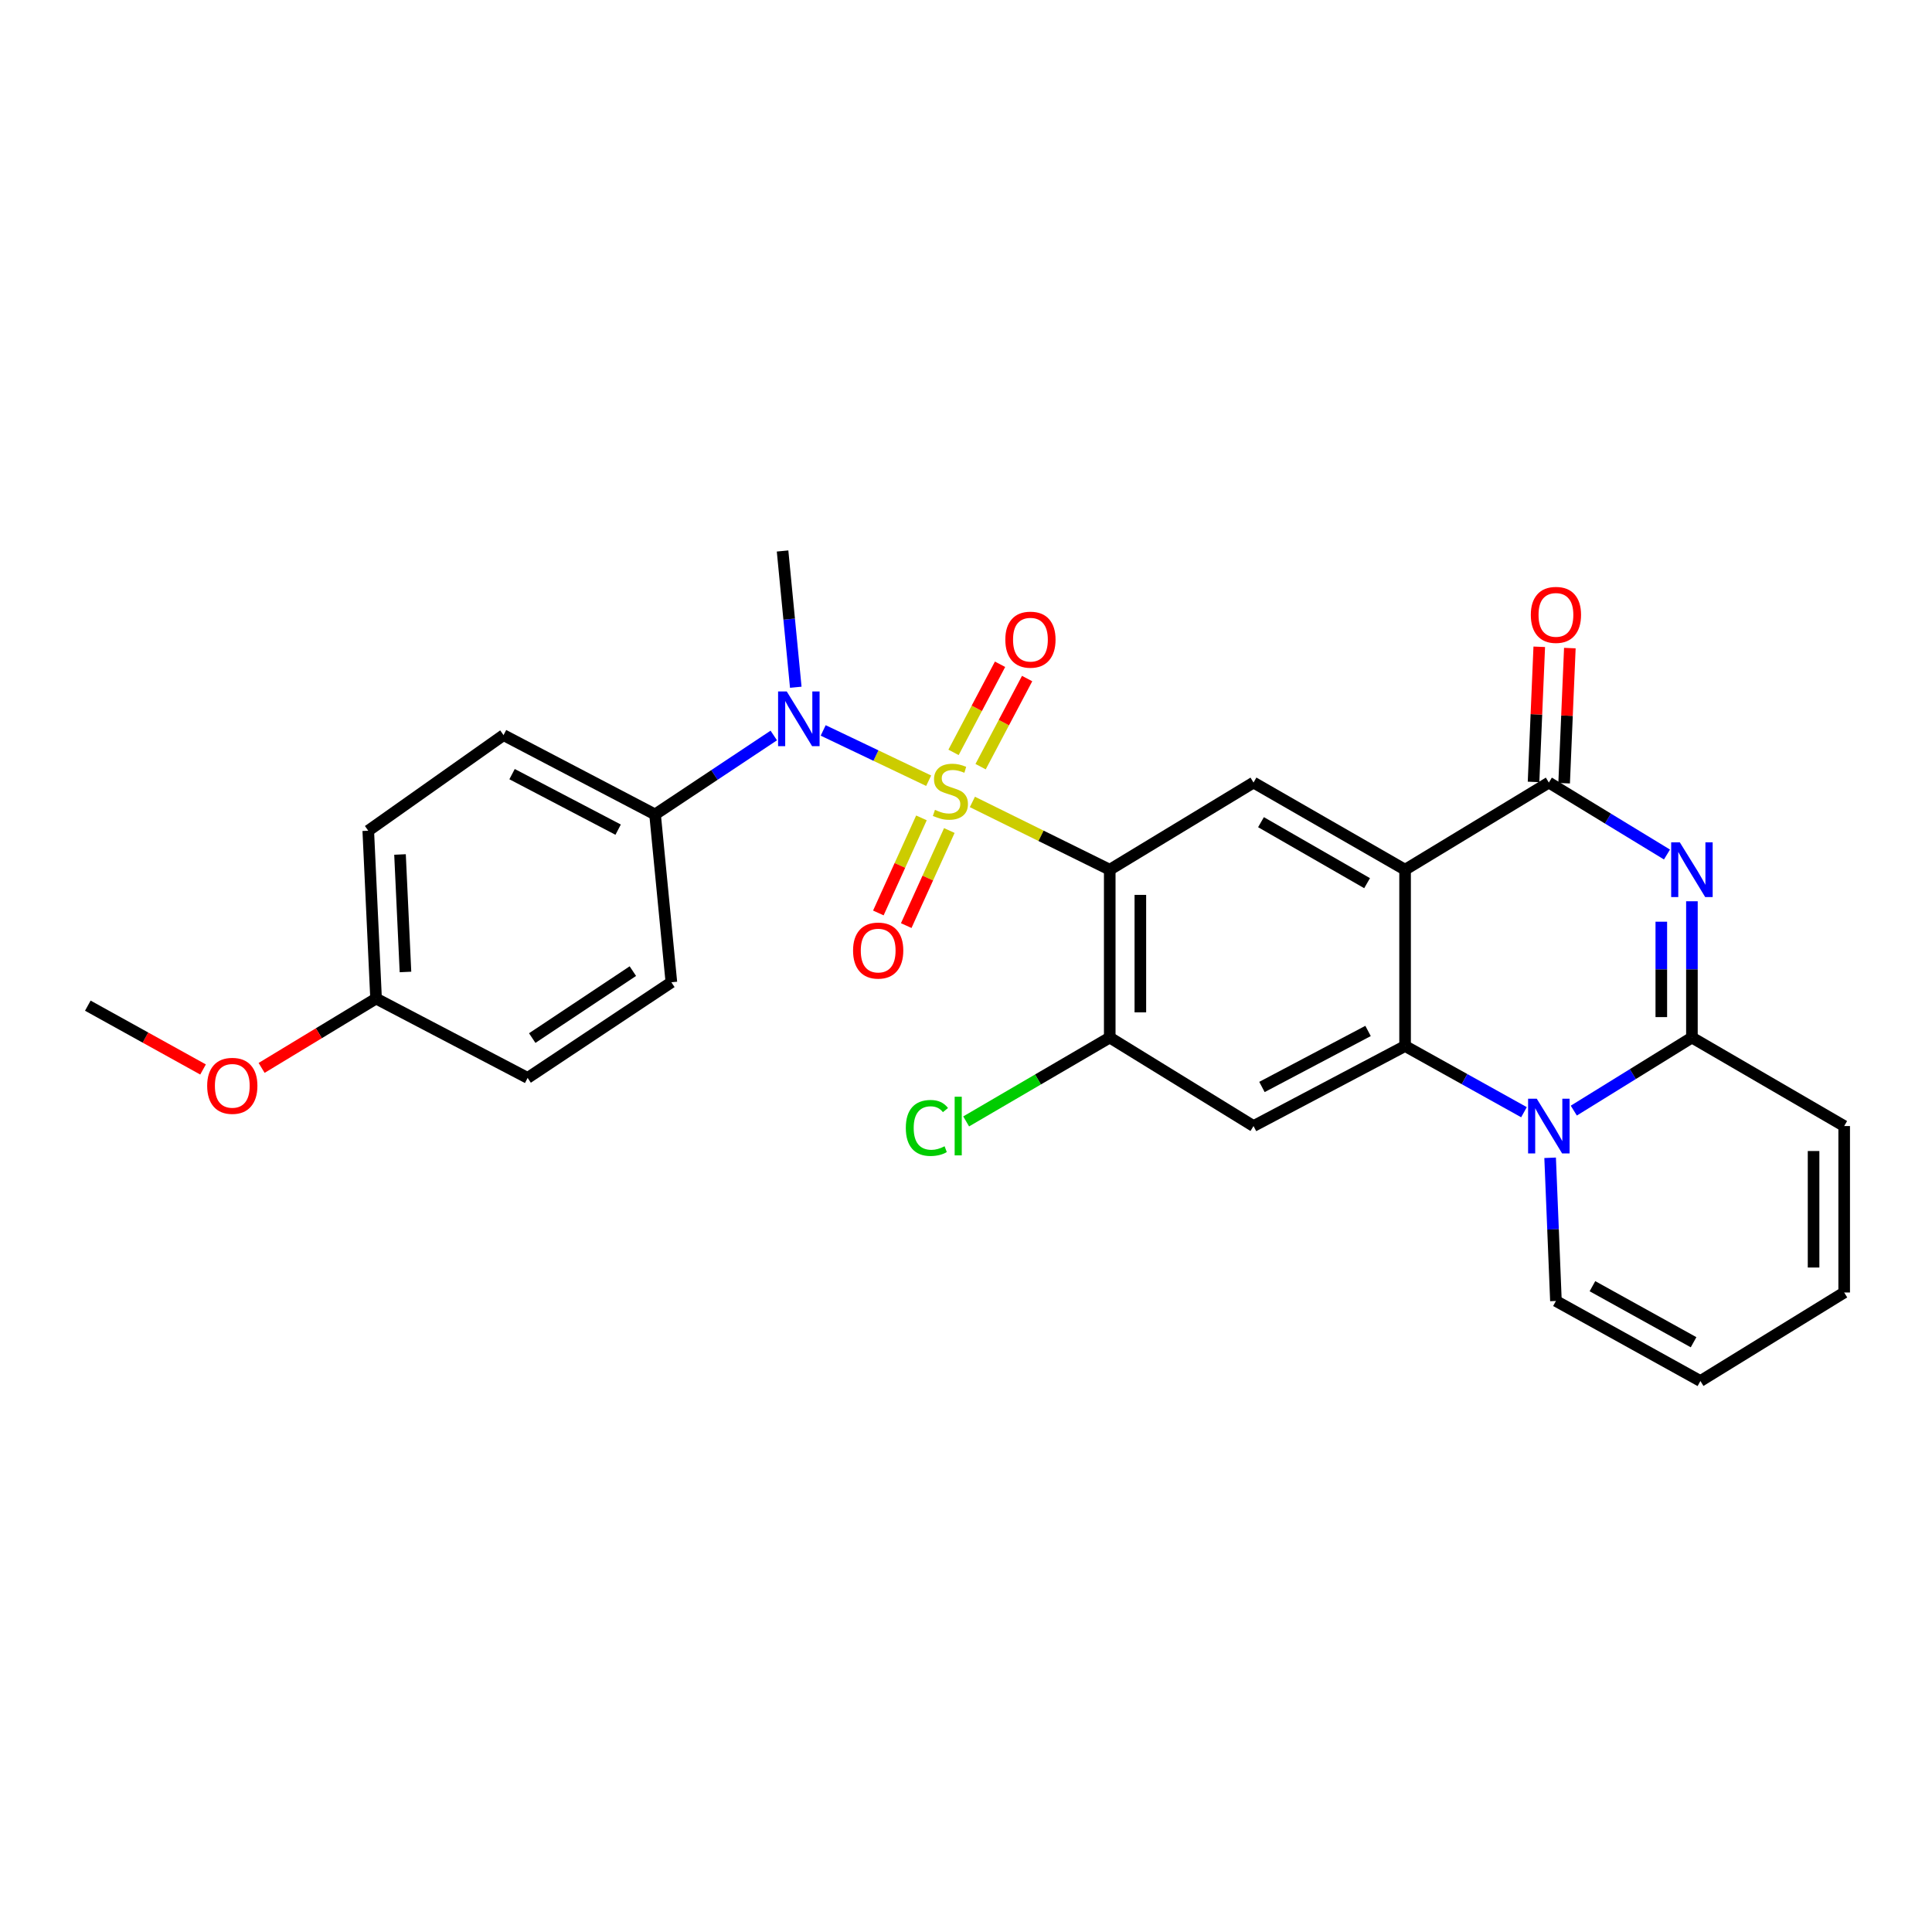 <?xml version='1.0' encoding='iso-8859-1'?>
<svg version='1.1' baseProfile='full'
              xmlns='http://www.w3.org/2000/svg'
                      xmlns:rdkit='http://www.rdkit.org/xml'
                      xmlns:xlink='http://www.w3.org/1999/xlink'
                  xml:space='preserve'
width='1000px' height='1000px' viewBox='0 0 1000 1000'>
<!-- END OF HEADER -->
<rect style='opacity:1.0;fill:#FFFFFF;stroke:none' width='1000' height='1000' x='0' y='0'> </rect>
<path class='bond-0' d='M 503.307,415.079 L 538.854,432.619' style='fill:none;fill-rule:evenodd;stroke:#CCCC00;stroke-width:6px;stroke-linecap:butt;stroke-linejoin:miter;stroke-opacity:1' />
<path class='bond-0' d='M 538.854,432.619 L 574.4,450.159' style='fill:none;fill-rule:evenodd;stroke:#000000;stroke-width:6px;stroke-linecap:butt;stroke-linejoin:miter;stroke-opacity:1' />
<path class='bond-7' d='M 480.675,404.099 L 453.377,391.084' style='fill:none;fill-rule:evenodd;stroke:#CCCC00;stroke-width:6px;stroke-linecap:butt;stroke-linejoin:miter;stroke-opacity:1' />
<path class='bond-7' d='M 453.377,391.084 L 426.079,378.069' style='fill:none;fill-rule:evenodd;stroke:#0000FF;stroke-width:6px;stroke-linecap:butt;stroke-linejoin:miter;stroke-opacity:1' />
<path class='bond-11' d='M 507.56,396.825 L 519.6,374.023' style='fill:none;fill-rule:evenodd;stroke:#CCCC00;stroke-width:6px;stroke-linecap:butt;stroke-linejoin:miter;stroke-opacity:1' />
<path class='bond-11' d='M 519.6,374.023 L 531.639,351.221' style='fill:none;fill-rule:evenodd;stroke:#FF0000;stroke-width:6px;stroke-linecap:butt;stroke-linejoin:miter;stroke-opacity:1' />
<path class='bond-11' d='M 493.548,389.427 L 505.588,366.625' style='fill:none;fill-rule:evenodd;stroke:#CCCC00;stroke-width:6px;stroke-linecap:butt;stroke-linejoin:miter;stroke-opacity:1' />
<path class='bond-11' d='M 505.588,366.625 L 517.627,343.823' style='fill:none;fill-rule:evenodd;stroke:#FF0000;stroke-width:6px;stroke-linecap:butt;stroke-linejoin:miter;stroke-opacity:1' />
<path class='bond-12' d='M 476.94,423.337 L 465.786,447.94' style='fill:none;fill-rule:evenodd;stroke:#CCCC00;stroke-width:6px;stroke-linecap:butt;stroke-linejoin:miter;stroke-opacity:1' />
<path class='bond-12' d='M 465.786,447.94 L 454.632,472.544' style='fill:none;fill-rule:evenodd;stroke:#FF0000;stroke-width:6px;stroke-linecap:butt;stroke-linejoin:miter;stroke-opacity:1' />
<path class='bond-12' d='M 491.371,429.879 L 480.217,454.483' style='fill:none;fill-rule:evenodd;stroke:#CCCC00;stroke-width:6px;stroke-linecap:butt;stroke-linejoin:miter;stroke-opacity:1' />
<path class='bond-12' d='M 480.217,454.483 L 469.063,479.086' style='fill:none;fill-rule:evenodd;stroke:#FF0000;stroke-width:6px;stroke-linecap:butt;stroke-linejoin:miter;stroke-opacity:1' />
<path class='bond-8' d='M 574.4,450.159 L 648.819,405.054' style='fill:none;fill-rule:evenodd;stroke:#000000;stroke-width:6px;stroke-linecap:butt;stroke-linejoin:miter;stroke-opacity:1' />
<path class='bond-10' d='M 574.4,450.159 L 574.4,537.033' style='fill:none;fill-rule:evenodd;stroke:#000000;stroke-width:6px;stroke-linecap:butt;stroke-linejoin:miter;stroke-opacity:1' />
<path class='bond-10' d='M 590.245,463.19 L 590.245,524.002' style='fill:none;fill-rule:evenodd;stroke:#000000;stroke-width:6px;stroke-linecap:butt;stroke-linejoin:miter;stroke-opacity:1' />
<path class='bond-1' d='M 727.268,450.159 L 648.819,405.054' style='fill:none;fill-rule:evenodd;stroke:#000000;stroke-width:6px;stroke-linecap:butt;stroke-linejoin:miter;stroke-opacity:1' />
<path class='bond-1' d='M 707.603,457.13 L 652.688,425.556' style='fill:none;fill-rule:evenodd;stroke:#000000;stroke-width:6px;stroke-linecap:butt;stroke-linejoin:miter;stroke-opacity:1' />
<path class='bond-6' d='M 727.268,450.159 L 801.678,405.054' style='fill:none;fill-rule:evenodd;stroke:#000000;stroke-width:6px;stroke-linecap:butt;stroke-linejoin:miter;stroke-opacity:1' />
<path class='bond-29' d='M 727.268,450.159 L 727.268,541.417' style='fill:none;fill-rule:evenodd;stroke:#000000;stroke-width:6px;stroke-linecap:butt;stroke-linejoin:miter;stroke-opacity:1' />
<path class='bond-2' d='M 862.827,442.297 L 832.252,423.676' style='fill:none;fill-rule:evenodd;stroke:#0000FF;stroke-width:6px;stroke-linecap:butt;stroke-linejoin:miter;stroke-opacity:1' />
<path class='bond-2' d='M 832.252,423.676 L 801.678,405.054' style='fill:none;fill-rule:evenodd;stroke:#000000;stroke-width:6px;stroke-linecap:butt;stroke-linejoin:miter;stroke-opacity:1' />
<path class='bond-30' d='M 875.735,466.491 L 875.735,501.762' style='fill:none;fill-rule:evenodd;stroke:#0000FF;stroke-width:6px;stroke-linecap:butt;stroke-linejoin:miter;stroke-opacity:1' />
<path class='bond-30' d='M 875.735,501.762 L 875.735,537.033' style='fill:none;fill-rule:evenodd;stroke:#000000;stroke-width:6px;stroke-linecap:butt;stroke-linejoin:miter;stroke-opacity:1' />
<path class='bond-30' d='M 859.89,477.072 L 859.89,501.762' style='fill:none;fill-rule:evenodd;stroke:#0000FF;stroke-width:6px;stroke-linecap:butt;stroke-linejoin:miter;stroke-opacity:1' />
<path class='bond-30' d='M 859.89,501.762 L 859.89,526.452' style='fill:none;fill-rule:evenodd;stroke:#000000;stroke-width:6px;stroke-linecap:butt;stroke-linejoin:miter;stroke-opacity:1' />
<path class='bond-3' d='M 727.268,541.417 L 648.819,582.842' style='fill:none;fill-rule:evenodd;stroke:#000000;stroke-width:6px;stroke-linecap:butt;stroke-linejoin:miter;stroke-opacity:1' />
<path class='bond-3' d='M 708.102,533.619 L 653.187,562.617' style='fill:none;fill-rule:evenodd;stroke:#000000;stroke-width:6px;stroke-linecap:butt;stroke-linejoin:miter;stroke-opacity:1' />
<path class='bond-4' d='M 727.268,541.417 L 758.038,558.547' style='fill:none;fill-rule:evenodd;stroke:#000000;stroke-width:6px;stroke-linecap:butt;stroke-linejoin:miter;stroke-opacity:1' />
<path class='bond-4' d='M 758.038,558.547 L 788.809,575.678' style='fill:none;fill-rule:evenodd;stroke:#0000FF;stroke-width:6px;stroke-linecap:butt;stroke-linejoin:miter;stroke-opacity:1' />
<path class='bond-5' d='M 814.595,574.852 L 845.165,555.943' style='fill:none;fill-rule:evenodd;stroke:#0000FF;stroke-width:6px;stroke-linecap:butt;stroke-linejoin:miter;stroke-opacity:1' />
<path class='bond-5' d='M 845.165,555.943 L 875.735,537.033' style='fill:none;fill-rule:evenodd;stroke:#000000;stroke-width:6px;stroke-linecap:butt;stroke-linejoin:miter;stroke-opacity:1' />
<path class='bond-13' d='M 802.344,599.268 L 803.846,636.323' style='fill:none;fill-rule:evenodd;stroke:#0000FF;stroke-width:6px;stroke-linecap:butt;stroke-linejoin:miter;stroke-opacity:1' />
<path class='bond-13' d='M 803.846,636.323 L 805.348,673.378' style='fill:none;fill-rule:evenodd;stroke:#000000;stroke-width:6px;stroke-linecap:butt;stroke-linejoin:miter;stroke-opacity:1' />
<path class='bond-15' d='M 875.735,537.033 L 954.545,582.842' style='fill:none;fill-rule:evenodd;stroke:#000000;stroke-width:6px;stroke-linecap:butt;stroke-linejoin:miter;stroke-opacity:1' />
<path class='bond-16' d='M 809.593,405.388 L 811.071,370.418' style='fill:none;fill-rule:evenodd;stroke:#000000;stroke-width:6px;stroke-linecap:butt;stroke-linejoin:miter;stroke-opacity:1' />
<path class='bond-16' d='M 811.071,370.418 L 812.548,335.448' style='fill:none;fill-rule:evenodd;stroke:#FF0000;stroke-width:6px;stroke-linecap:butt;stroke-linejoin:miter;stroke-opacity:1' />
<path class='bond-16' d='M 793.762,404.72 L 795.24,369.749' style='fill:none;fill-rule:evenodd;stroke:#000000;stroke-width:6px;stroke-linecap:butt;stroke-linejoin:miter;stroke-opacity:1' />
<path class='bond-16' d='M 795.24,369.749 L 796.717,334.779' style='fill:none;fill-rule:evenodd;stroke:#FF0000;stroke-width:6px;stroke-linecap:butt;stroke-linejoin:miter;stroke-opacity:1' />
<path class='bond-14' d='M 400.504,380.689 L 369.782,401.12' style='fill:none;fill-rule:evenodd;stroke:#0000FF;stroke-width:6px;stroke-linecap:butt;stroke-linejoin:miter;stroke-opacity:1' />
<path class='bond-14' d='M 369.782,401.12 L 339.06,421.55' style='fill:none;fill-rule:evenodd;stroke:#000000;stroke-width:6px;stroke-linecap:butt;stroke-linejoin:miter;stroke-opacity:1' />
<path class='bond-25' d='M 411.893,355.719 L 408.474,320.453' style='fill:none;fill-rule:evenodd;stroke:#0000FF;stroke-width:6px;stroke-linecap:butt;stroke-linejoin:miter;stroke-opacity:1' />
<path class='bond-25' d='M 408.474,320.453 L 405.054,285.188' style='fill:none;fill-rule:evenodd;stroke:#000000;stroke-width:6px;stroke-linecap:butt;stroke-linejoin:miter;stroke-opacity:1' />
<path class='bond-9' d='M 648.819,582.842 L 574.4,537.033' style='fill:none;fill-rule:evenodd;stroke:#000000;stroke-width:6px;stroke-linecap:butt;stroke-linejoin:miter;stroke-opacity:1' />
<path class='bond-21' d='M 574.4,537.033 L 537.24,558.737' style='fill:none;fill-rule:evenodd;stroke:#000000;stroke-width:6px;stroke-linecap:butt;stroke-linejoin:miter;stroke-opacity:1' />
<path class='bond-21' d='M 537.24,558.737 L 500.079,580.441' style='fill:none;fill-rule:evenodd;stroke:#00CC00;stroke-width:6px;stroke-linecap:butt;stroke-linejoin:miter;stroke-opacity:1' />
<path class='bond-17' d='M 805.348,673.378 L 880.127,714.812' style='fill:none;fill-rule:evenodd;stroke:#000000;stroke-width:6px;stroke-linecap:butt;stroke-linejoin:miter;stroke-opacity:1' />
<path class='bond-17' d='M 824.245,665.734 L 876.59,694.738' style='fill:none;fill-rule:evenodd;stroke:#000000;stroke-width:6px;stroke-linecap:butt;stroke-linejoin:miter;stroke-opacity:1' />
<path class='bond-19' d='M 339.06,421.55 L 260.628,380.494' style='fill:none;fill-rule:evenodd;stroke:#000000;stroke-width:6px;stroke-linecap:butt;stroke-linejoin:miter;stroke-opacity:1' />
<path class='bond-19' d='M 319.947,429.43 L 265.045,400.691' style='fill:none;fill-rule:evenodd;stroke:#000000;stroke-width:6px;stroke-linecap:butt;stroke-linejoin:miter;stroke-opacity:1' />
<path class='bond-20' d='M 339.06,421.55 L 347.502,508.424' style='fill:none;fill-rule:evenodd;stroke:#000000;stroke-width:6px;stroke-linecap:butt;stroke-linejoin:miter;stroke-opacity:1' />
<path class='bond-31' d='M 954.545,582.842 L 954.545,668.994' style='fill:none;fill-rule:evenodd;stroke:#000000;stroke-width:6px;stroke-linecap:butt;stroke-linejoin:miter;stroke-opacity:1' />
<path class='bond-31' d='M 938.701,595.765 L 938.701,656.072' style='fill:none;fill-rule:evenodd;stroke:#000000;stroke-width:6px;stroke-linecap:butt;stroke-linejoin:miter;stroke-opacity:1' />
<path class='bond-18' d='M 880.127,714.812 L 954.545,668.994' style='fill:none;fill-rule:evenodd;stroke:#000000;stroke-width:6px;stroke-linecap:butt;stroke-linejoin:miter;stroke-opacity:1' />
<path class='bond-24' d='M 260.628,380.494 L 190.611,429.983' style='fill:none;fill-rule:evenodd;stroke:#000000;stroke-width:6px;stroke-linecap:butt;stroke-linejoin:miter;stroke-opacity:1' />
<path class='bond-23' d='M 347.502,508.424 L 273.101,557.922' style='fill:none;fill-rule:evenodd;stroke:#000000;stroke-width:6px;stroke-linecap:butt;stroke-linejoin:miter;stroke-opacity:1' />
<path class='bond-23' d='M 327.565,502.657 L 275.485,537.305' style='fill:none;fill-rule:evenodd;stroke:#000000;stroke-width:6px;stroke-linecap:butt;stroke-linejoin:miter;stroke-opacity:1' />
<path class='bond-22' d='M 194.652,516.857 L 273.101,557.922' style='fill:none;fill-rule:evenodd;stroke:#000000;stroke-width:6px;stroke-linecap:butt;stroke-linejoin:miter;stroke-opacity:1' />
<path class='bond-26' d='M 194.652,516.857 L 165.03,534.804' style='fill:none;fill-rule:evenodd;stroke:#000000;stroke-width:6px;stroke-linecap:butt;stroke-linejoin:miter;stroke-opacity:1' />
<path class='bond-26' d='M 165.03,534.804 L 135.409,552.75' style='fill:none;fill-rule:evenodd;stroke:#FF0000;stroke-width:6px;stroke-linecap:butt;stroke-linejoin:miter;stroke-opacity:1' />
<path class='bond-28' d='M 194.652,516.857 L 190.611,429.983' style='fill:none;fill-rule:evenodd;stroke:#000000;stroke-width:6px;stroke-linecap:butt;stroke-linejoin:miter;stroke-opacity:1' />
<path class='bond-28' d='M 209.873,503.09 L 207.045,442.278' style='fill:none;fill-rule:evenodd;stroke:#000000;stroke-width:6px;stroke-linecap:butt;stroke-linejoin:miter;stroke-opacity:1' />
<path class='bond-27' d='M 105.096,553.561 L 75.275,537.044' style='fill:none;fill-rule:evenodd;stroke:#FF0000;stroke-width:6px;stroke-linecap:butt;stroke-linejoin:miter;stroke-opacity:1' />
<path class='bond-27' d='M 75.275,537.044 L 45.455,520.528' style='fill:none;fill-rule:evenodd;stroke:#000000;stroke-width:6px;stroke-linecap:butt;stroke-linejoin:miter;stroke-opacity:1' />
<path  class='atom-0' d='M 483.928 419.184
Q 484.248 419.304, 485.568 419.864
Q 486.888 420.424, 488.328 420.784
Q 489.808 421.104, 491.248 421.104
Q 493.928 421.104, 495.488 419.824
Q 497.048 418.504, 497.048 416.224
Q 497.048 414.664, 496.248 413.704
Q 495.488 412.744, 494.288 412.224
Q 493.088 411.704, 491.088 411.104
Q 488.568 410.344, 487.048 409.624
Q 485.568 408.904, 484.488 407.384
Q 483.448 405.864, 483.448 403.304
Q 483.448 399.744, 485.848 397.544
Q 488.288 395.344, 493.088 395.344
Q 496.368 395.344, 500.088 396.904
L 499.168 399.984
Q 495.768 398.584, 493.208 398.584
Q 490.448 398.584, 488.928 399.744
Q 487.408 400.864, 487.448 402.824
Q 487.448 404.344, 488.208 405.264
Q 489.008 406.184, 490.128 406.704
Q 491.288 407.224, 493.208 407.824
Q 495.768 408.624, 497.288 409.424
Q 498.808 410.224, 499.888 411.864
Q 501.008 413.464, 501.008 416.224
Q 501.008 420.144, 498.368 422.264
Q 495.768 424.344, 491.408 424.344
Q 488.888 424.344, 486.968 423.784
Q 485.088 423.264, 482.848 422.344
L 483.928 419.184
' fill='#CCCC00'/>
<path  class='atom-3' d='M 869.475 435.999
L 878.755 450.999
Q 879.675 452.479, 881.155 455.159
Q 882.635 457.839, 882.715 457.999
L 882.715 435.999
L 886.475 435.999
L 886.475 464.319
L 882.595 464.319
L 872.635 447.919
Q 871.475 445.999, 870.235 443.799
Q 869.035 441.599, 868.675 440.919
L 868.675 464.319
L 864.995 464.319
L 864.995 435.999
L 869.475 435.999
' fill='#0000FF'/>
<path  class='atom-5' d='M 795.418 568.682
L 804.698 583.682
Q 805.618 585.162, 807.098 587.842
Q 808.578 590.522, 808.658 590.682
L 808.658 568.682
L 812.418 568.682
L 812.418 597.002
L 808.538 597.002
L 798.578 580.602
Q 797.418 578.682, 796.178 576.482
Q 794.978 574.282, 794.618 573.602
L 794.618 597.002
L 790.938 597.002
L 790.938 568.682
L 795.418 568.682
' fill='#0000FF'/>
<path  class='atom-8' d='M 407.218 357.901
L 416.498 372.901
Q 417.418 374.381, 418.898 377.061
Q 420.378 379.741, 420.458 379.901
L 420.458 357.901
L 424.218 357.901
L 424.218 386.221
L 420.338 386.221
L 410.378 369.821
Q 409.218 367.901, 407.978 365.701
Q 406.778 363.501, 406.418 362.821
L 406.418 386.221
L 402.738 386.221
L 402.738 357.901
L 407.218 357.901
' fill='#0000FF'/>
<path  class='atom-12' d='M 520.353 331.086
Q 520.353 324.286, 523.713 320.486
Q 527.073 316.686, 533.353 316.686
Q 539.633 316.686, 542.993 320.486
Q 546.353 324.286, 546.353 331.086
Q 546.353 337.966, 542.953 341.886
Q 539.553 345.766, 533.353 345.766
Q 527.113 345.766, 523.713 341.886
Q 520.353 338.006, 520.353 331.086
M 533.353 342.566
Q 537.673 342.566, 539.993 339.686
Q 542.353 336.766, 542.353 331.086
Q 542.353 325.526, 539.993 322.726
Q 537.673 319.886, 533.353 319.886
Q 529.033 319.886, 526.673 322.686
Q 524.353 325.486, 524.353 331.086
Q 524.353 336.806, 526.673 339.686
Q 529.033 342.566, 533.353 342.566
' fill='#FF0000'/>
<path  class='atom-13' d='M 441.543 492.008
Q 441.543 485.208, 444.903 481.408
Q 448.263 477.608, 454.543 477.608
Q 460.823 477.608, 464.183 481.408
Q 467.543 485.208, 467.543 492.008
Q 467.543 498.888, 464.143 502.808
Q 460.743 506.688, 454.543 506.688
Q 448.303 506.688, 444.903 502.808
Q 441.543 498.928, 441.543 492.008
M 454.543 503.488
Q 458.863 503.488, 461.183 500.608
Q 463.543 497.688, 463.543 492.008
Q 463.543 486.448, 461.183 483.648
Q 458.863 480.808, 454.543 480.808
Q 450.223 480.808, 447.863 483.608
Q 445.543 486.408, 445.543 492.008
Q 445.543 497.728, 447.863 500.608
Q 450.223 503.488, 454.543 503.488
' fill='#FF0000'/>
<path  class='atom-17' d='M 792.348 318.26
Q 792.348 311.46, 795.708 307.66
Q 799.068 303.86, 805.348 303.86
Q 811.628 303.86, 814.988 307.66
Q 818.348 311.46, 818.348 318.26
Q 818.348 325.14, 814.948 329.06
Q 811.548 332.94, 805.348 332.94
Q 799.108 332.94, 795.708 329.06
Q 792.348 325.18, 792.348 318.26
M 805.348 329.74
Q 809.668 329.74, 811.988 326.86
Q 814.348 323.94, 814.348 318.26
Q 814.348 312.7, 811.988 309.9
Q 809.668 307.06, 805.348 307.06
Q 801.028 307.06, 798.668 309.86
Q 796.348 312.66, 796.348 318.26
Q 796.348 323.98, 798.668 326.86
Q 801.028 329.74, 805.348 329.74
' fill='#FF0000'/>
<path  class='atom-22' d='M 468.848 583.822
Q 468.848 576.782, 472.128 573.102
Q 475.448 569.382, 481.728 569.382
Q 487.568 569.382, 490.688 573.502
L 488.048 575.662
Q 485.768 572.662, 481.728 572.662
Q 477.448 572.662, 475.168 575.542
Q 472.928 578.382, 472.928 583.822
Q 472.928 589.422, 475.248 592.302
Q 477.608 595.182, 482.168 595.182
Q 485.288 595.182, 488.928 593.302
L 490.048 596.302
Q 488.568 597.262, 486.328 597.822
Q 484.088 598.382, 481.608 598.382
Q 475.448 598.382, 472.128 594.622
Q 468.848 590.862, 468.848 583.822
' fill='#00CC00'/>
<path  class='atom-22' d='M 494.128 567.662
L 497.808 567.662
L 497.808 598.022
L 494.128 598.022
L 494.128 567.662
' fill='#00CC00'/>
<path  class='atom-27' d='M 107.234 562.025
Q 107.234 555.225, 110.594 551.425
Q 113.954 547.625, 120.234 547.625
Q 126.514 547.625, 129.874 551.425
Q 133.234 555.225, 133.234 562.025
Q 133.234 568.905, 129.834 572.825
Q 126.434 576.705, 120.234 576.705
Q 113.994 576.705, 110.594 572.825
Q 107.234 568.945, 107.234 562.025
M 120.234 573.505
Q 124.554 573.505, 126.874 570.625
Q 129.234 567.705, 129.234 562.025
Q 129.234 556.465, 126.874 553.665
Q 124.554 550.825, 120.234 550.825
Q 115.914 550.825, 113.554 553.625
Q 111.234 556.425, 111.234 562.025
Q 111.234 567.745, 113.554 570.625
Q 115.914 573.505, 120.234 573.505
' fill='#FF0000'/>
</svg>
